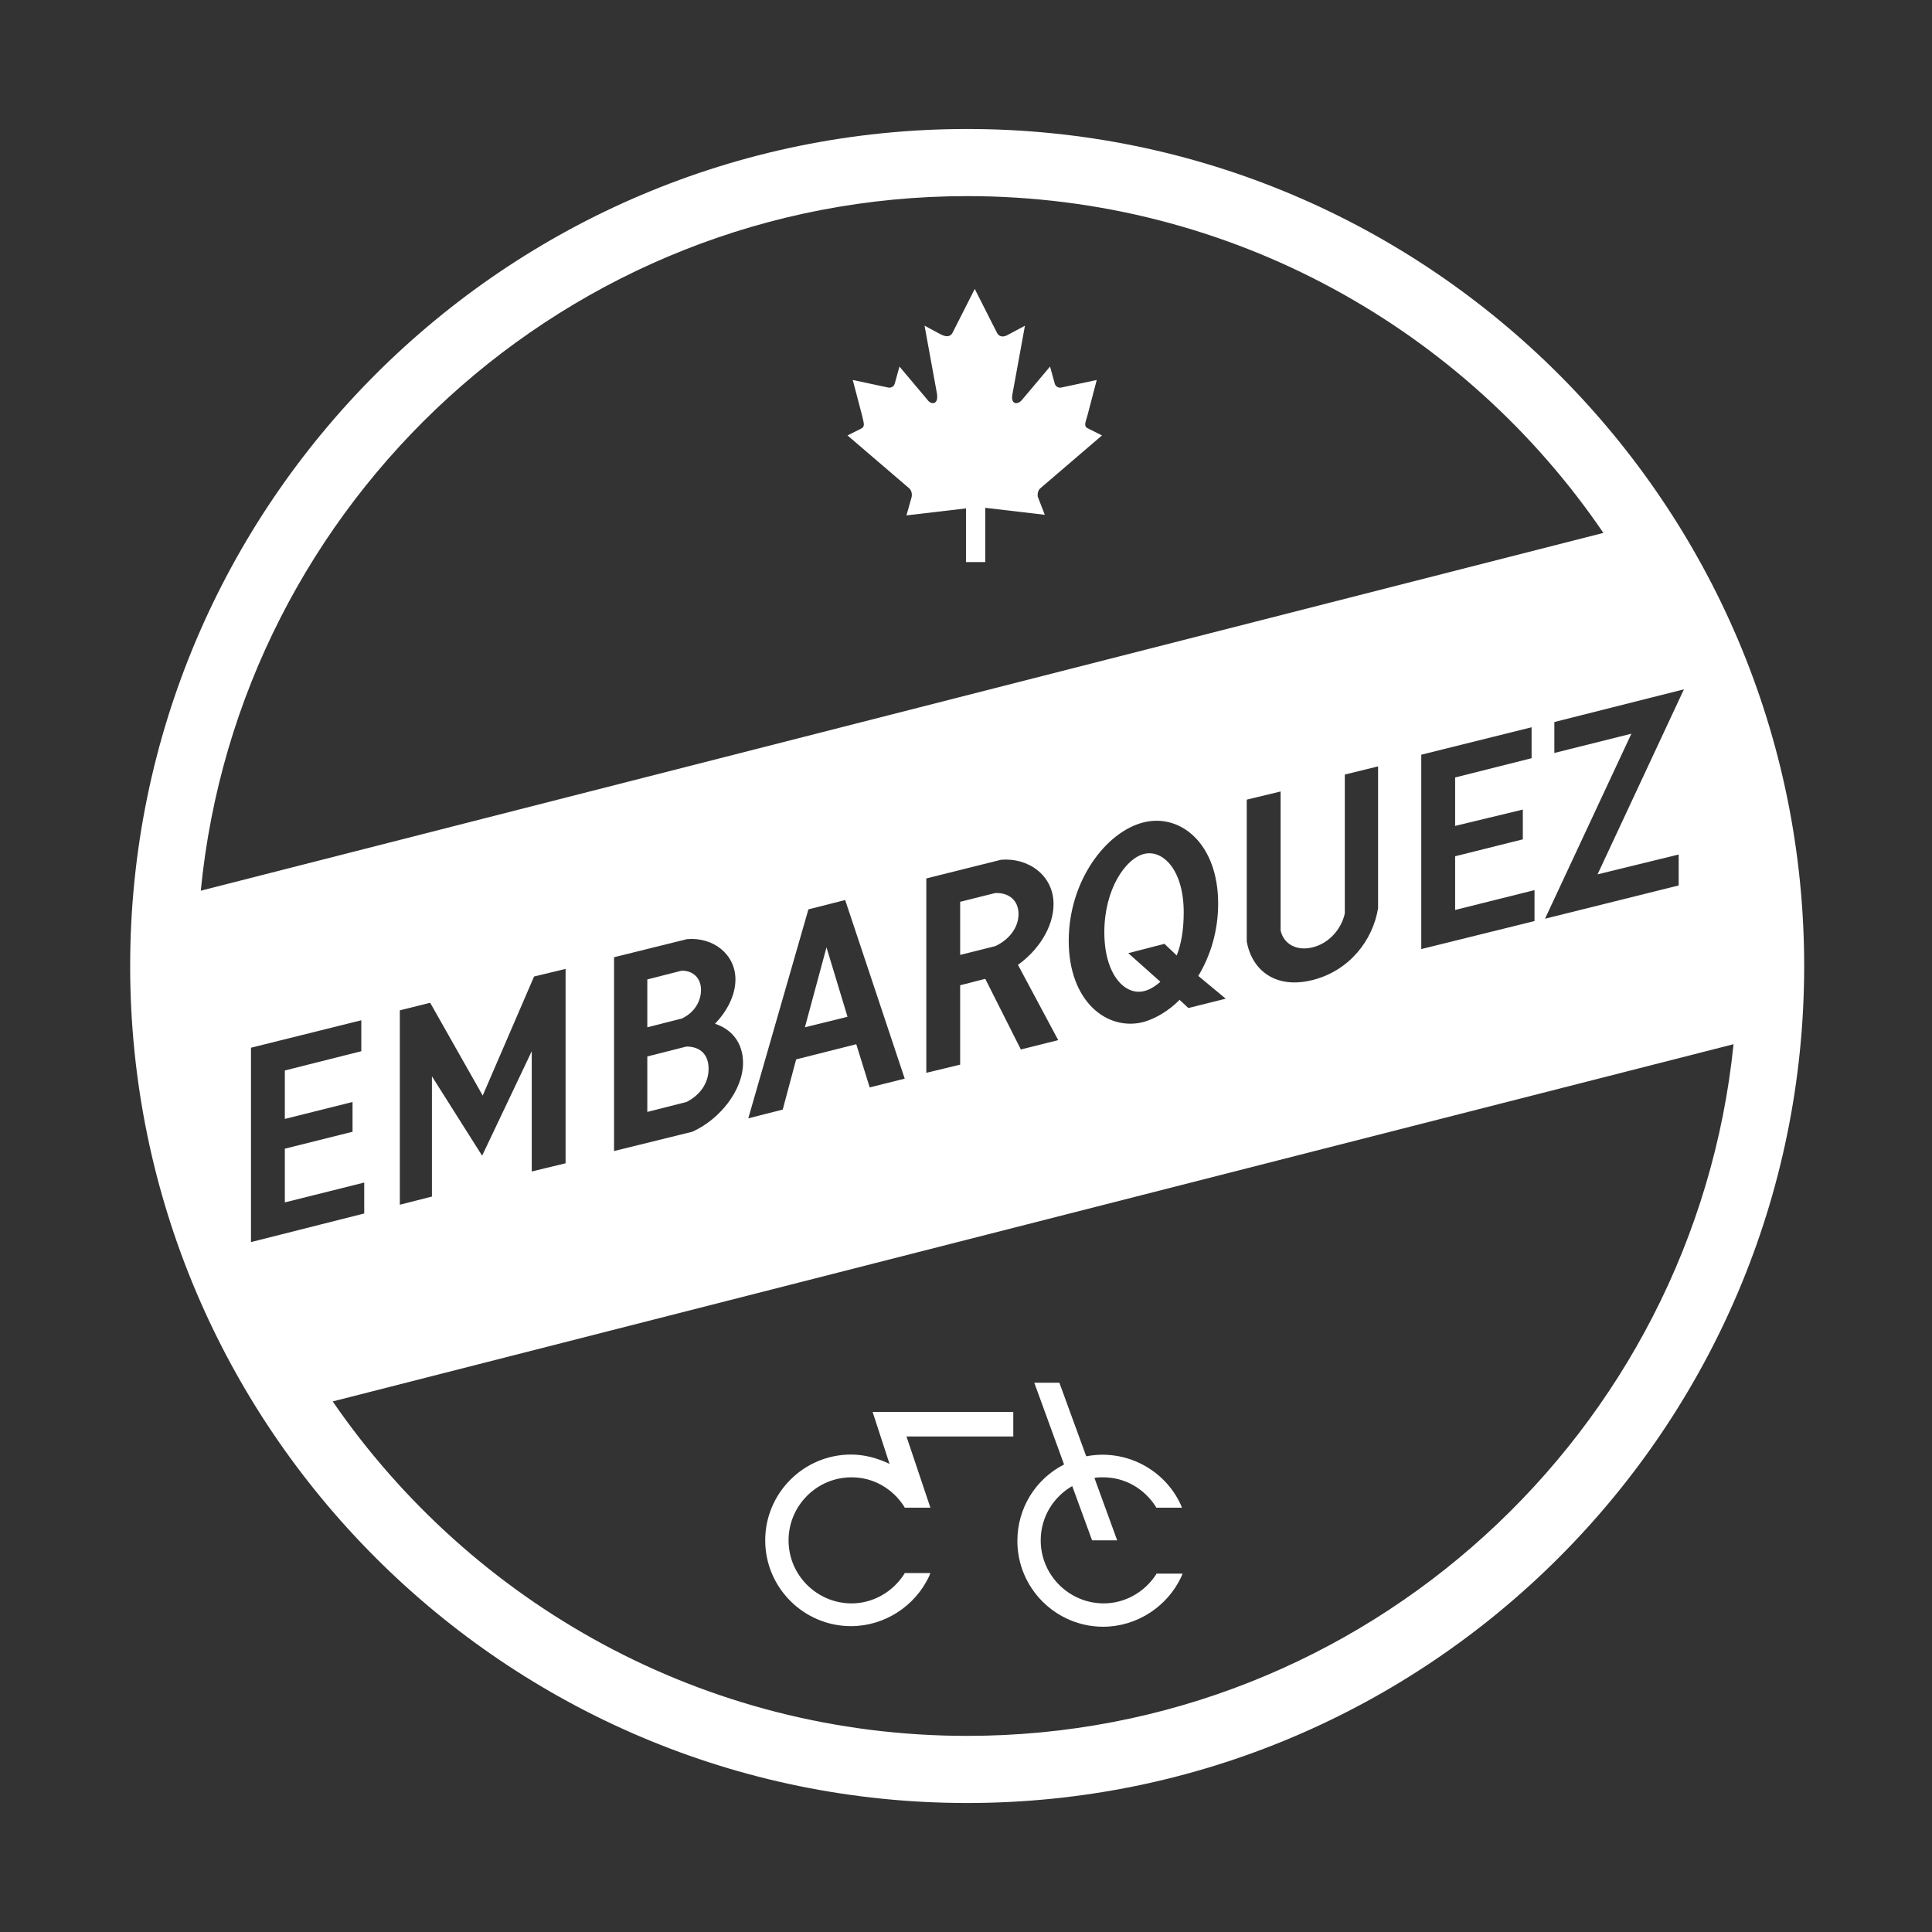 <?xml version="1.0" encoding="utf-8"?>
<!-- Generator: Adobe Illustrator 27.5.0, SVG Export Plug-In . SVG Version: 6.00 Build 0)  -->
<svg version="1.1" id="Layer_3" xmlns="http://www.w3.org/2000/svg" xmlns:xlink="http://www.w3.org/1999/xlink" x="0px" y="0px"
	 viewBox="0 0 331 331" style="enable-background:new 0 0 331 331;" xml:space="preserve">
<rect x="0" y="0" width="331" height="331" fill="#333333" stroke="none"/>
<style type="text/css">
	.st0{fill:#FFFFFF;}
</style>
<g>
	<path id="Leaf" class="st0" d="M177.8,85.1c-0.1-0.6,0.1-1.2,0.5-1.5l10.5-9l-2.2-1.1c-1-0.4-0.7-0.9-0.3-2.3l1.6-6.1l-6.1,1.3
		c-0.6,0.1-1-0.3-1.1-0.7l-0.8-2.9l-4.8,5.7c-0.7,0.9-2.1,0.9-1.6-1.2l2.1-11.5l-2.8,1.5c-0.8,0.5-1.6,0.5-2-0.3l-3.8-7.5l-3.8,7.5
		c-0.4,0.8-1.2,0.7-2,0.3l-2.8-1.5l2.1,11.5c0.4,2.1-1,2.1-1.6,1.2l-4.8-5.7l-0.8,2.9c-0.1,0.4-0.5,0.8-1.1,0.7l-6.1-1.3l1.6,6.1
		c0.3,1.4,0.6,1.9-0.3,2.3l-2.2,1.1l10.5,9c0.4,0.3,0.6,0.9,0.5,1.5l-0.9,3.2c3.5-0.4,6.7-0.8,10.2-1.2v9.2h3.3V87
		c3.5,0.4,6.7,0.8,10.2,1.2L177.8,85.1z"/>
	<g id="Bike">
		<path class="st0" d="M152.4,250.8c-2.1-1-4.3-1.6-6.6-1.6c-8.1,0-14.7,6.6-14.7,14.7c0,8.1,6.6,14.7,14.7,14.7
			c5.7,0,11-3.4,13.4-8.6l0.2-0.5h-4.4l-0.1,0.2c-2,3.1-5.4,5-9,5c-5.9,0-10.8-4.8-10.8-10.8c0-5.9,4.8-10.8,10.8-10.8
			c3.7,0,7,1.9,9,5l0.1,0.2l4.4,0l-4.1-12.2h18.3v-4.2l-24.1,0L152.4,250.8z"/>
		<path class="st0" d="M198.2,269.5l-0.1,0.2c-2,3.1-5.4,5-9,5c-5.9,0-10.8-4.8-10.8-10.8c0-3.9,2.1-7.4,5.4-9.3l3.4,9.3h4.3
			l-3.9-10.7c0.5-0.1,1-0.1,1.5-0.1c3.7,0,7,1.9,9,5l0.1,0.2h4.4l-0.2-0.5c-2.8-6.1-9.5-9.6-16.2-8.3l-4.6-12.6h-4.3l5.1,14
			c-4.9,2.5-8,7.5-8,13.1c0,8.1,6.6,14.7,14.7,14.7c5.7,0,11-3.4,13.4-8.6l0.2-0.5H198.2z"/>
	</g>
	<g id="FR_00000167361872600016575080000009453823593842973601_">
		<path class="st0" d="M120.1,169.6c0-2-1.3-3.3-3.3-3.3l-5.9,1.5v8.2l5.9-1.5C118.8,173.6,120.1,171.7,120.1,169.6z"/>
		<path class="st0" d="M196,146.3c-3.2,0.8-6.8,6.1-6.8,13.4c0,7.4,3.6,10.9,6.8,10.1c0.9-0.2,1.9-0.8,2.8-1.6l-5.5-4.9l6.2-1.6
			l2.1,2c0.8-2,1.2-4.5,1.2-7.4C202.8,149,199.2,145.5,196,146.3z"/>
		<path class="st0" d="M117.6,179.3l-6.7,1.7v9.5l6.7-1.7c2.4-1.2,3.8-3.3,3.8-5.7S120,179.3,117.6,179.3z"/>
		<polygon class="st0" points="145.2,174.2 141.6,162.3 137.9,176 		"/>
		<path class="st0" d="M170.5,153l-6,1.5v9.1l6-1.5c2.4-1.1,4-3.2,4-5.5S172.9,152.9,170.5,153z"/>
		<path class="st0" d="M165.7,22.1c-79.1,0-143.4,64.3-143.4,143.4c0,79.1,64.3,143.4,143.4,143.4s143.4-64.3,143.4-143.4
			C309.1,86.4,244.8,22.1,165.7,22.1z M287.6,146.4v5.3l-22.9,5.7l14.8-31.7l-13.2,3.3v-5.3l22.2-5.6l-14.8,31.7L287.6,146.4z
			 M165.7,33.6c45.3,0,85.3,22.9,109,57.7L34.4,152.6C40.9,85.9,97.3,33.6,165.7,33.6z M260.9,138.7v5.1l-11.6,2.9v9.2l13.6-3.4v5.3
			l-19.4,4.8v-33.3l18.9-4.7v5.3l-13.1,3.3v8.3L260.9,138.7z M224.9,162.3c2.8-0.7,4.9-3.1,5.5-5.8v-23.8l5.7-1.4v24.3
			c-0.9,5.5-4.9,10.7-11.2,12.3c-6.3,1.6-10.4-1.6-11.3-6.6v-24.3l5.8-1.4v23.8C219.9,161.7,222.1,163,224.9,162.3z M210,171.1
			l-6.4,1.6l-1.5-1.4c-1.9,1.9-4.1,3.2-6.2,3.8c-6.3,1.6-12.8-3.6-12.8-13.9c0-10.3,6.4-18.7,12.8-20.3c6.3-1.6,12.8,3.6,12.8,13.9
			c0,4.7-1.3,8.9-3.4,12.4L210,171.1z M181.3,178.2l-6.4,1.6l-6.1-12.1l-4.3,1.1v13.6l-5.8,1.4v-33.3l12.8-3.2c4.6-0.4,9,2.6,9,7.6
			c0,4-2.7,8-6.1,10.4L181.3,178.2z M155,184.8l-6,1.5l-2.3-7.4l-10.3,2.6l-2.3,8.6l-5.9,1.5l10.3-35.8l6.3-1.6L155,184.8z
			 M127.3,182.1c0,4.7-4,9.7-8.7,11.8l-13.4,3.3V164l12.5-3.1c4.5-0.4,8.3,2.6,8.3,6.9c0,2.8-1.5,5.5-3.5,7.6
			C125.3,176.3,127.3,178.6,127.3,182.1z M82.6,198L74,184.4V205l-5.5,1.4v-33.3l5.2-1.3l9,15.9l8.8-20.4l5.4-1.3v33.3l-5.8,1.4
			v-20.6L82.6,198z M43,179.5l18.9-4.7v5.3l-13.1,3.3v8.3l11.6-2.9v5.1l-11.6,2.9v9.2l13.6-3.4v5.3L43,212.8V179.5z M165.7,297.4
			c-45.1,0-84.9-22.7-108.7-57.3l240-61.2C290.2,245.4,233.9,297.4,165.7,297.4z"/>
	</g>
</g>
</svg>
